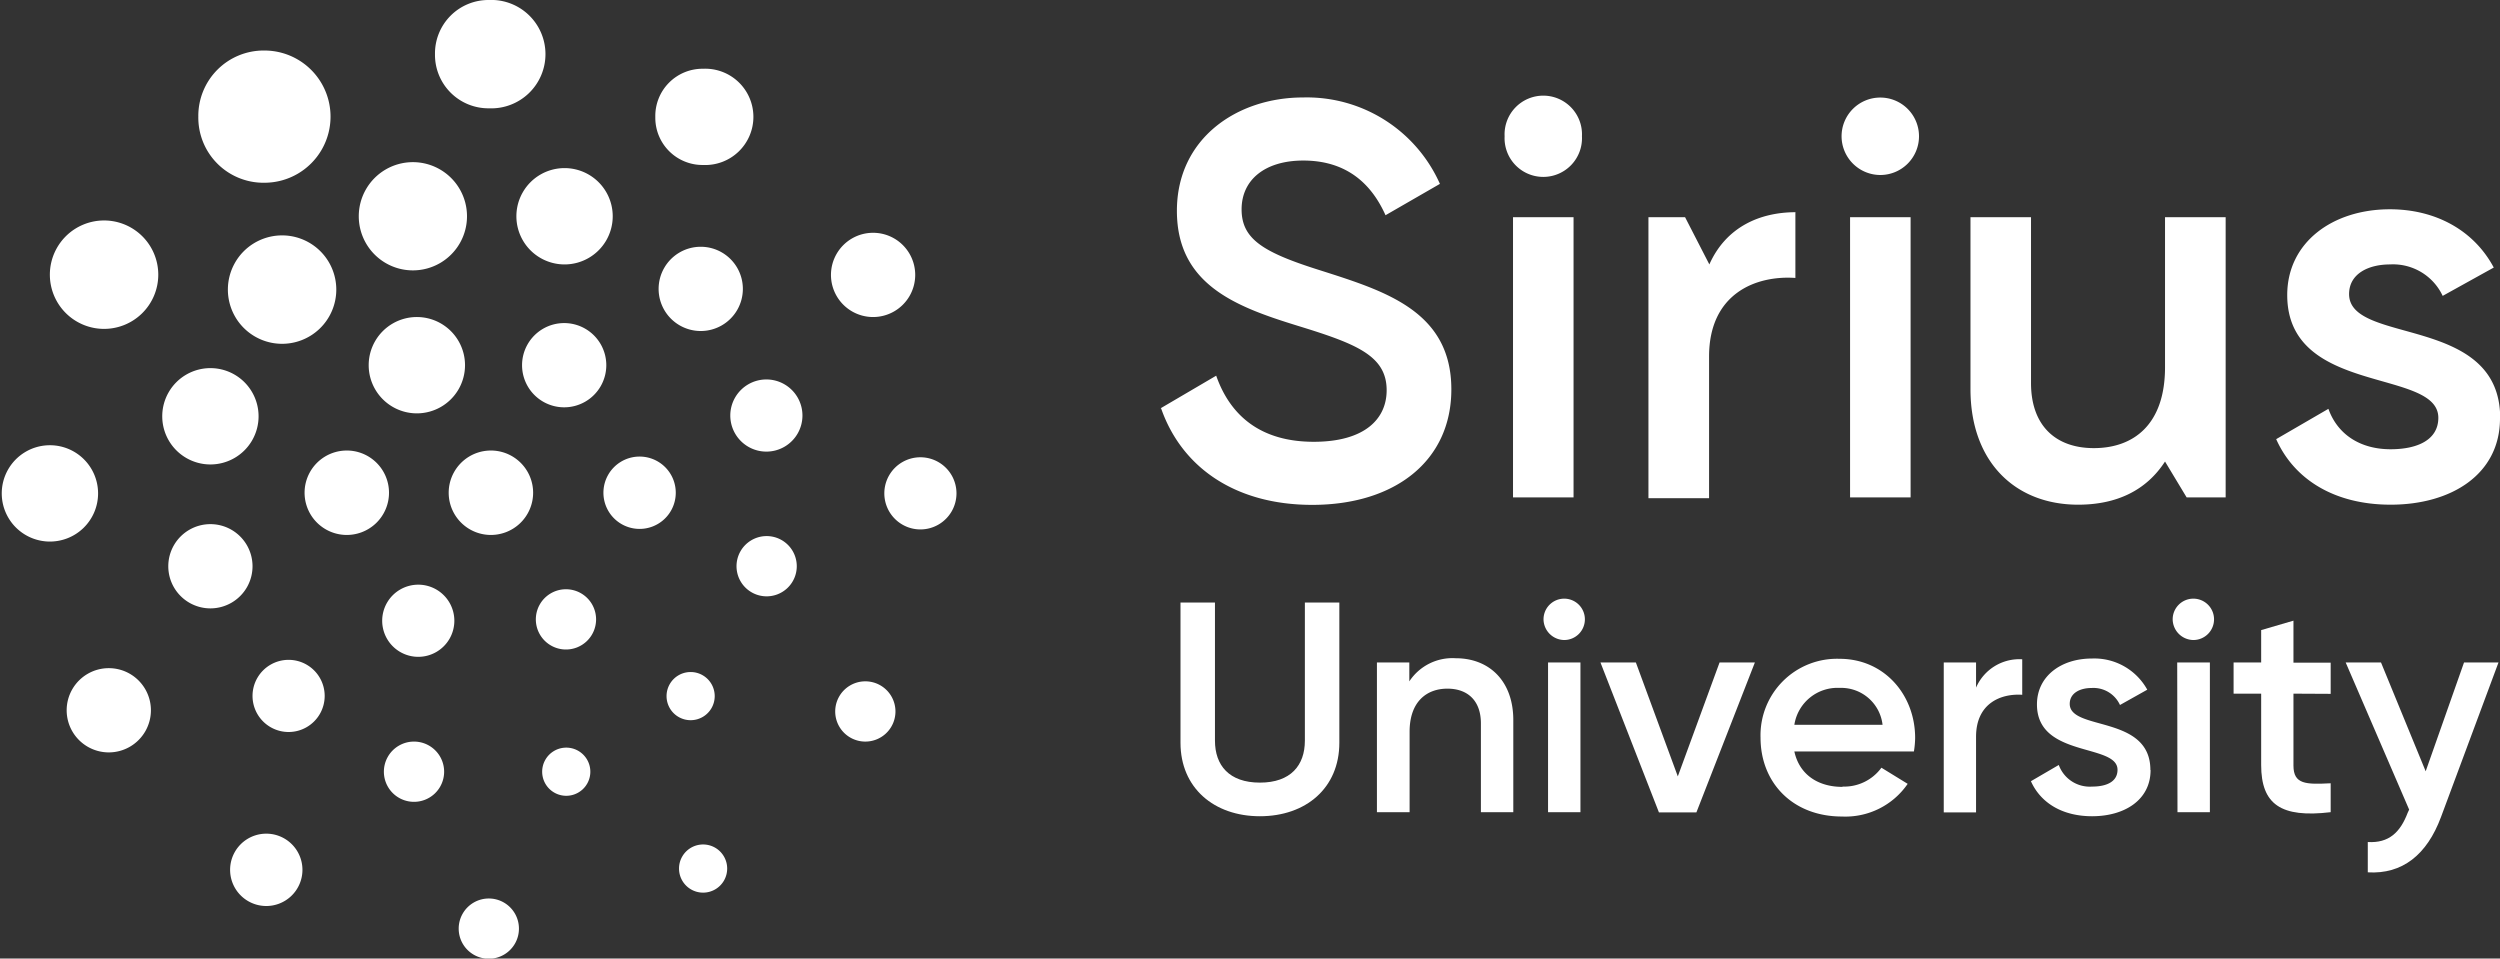 <?xml version="1.0" encoding="UTF-8"?> <svg xmlns="http://www.w3.org/2000/svg" viewBox="0 0 264.72 101.5"><rect x="0" y="0" width="264.72" height="101.5" fill="#333333" stroke="none"/><defs><style>.cls-1{fill:#fff;}</style></defs><g id="Слой_2" data-name="Слой 2"><g id="Слой_1-2" data-name="Слой 1"><path class="cls-1" d="M125,78.65V63.8h3.65V78.43c0,2.6,1.49,4.44,4.76,4.44s4.76-1.84,4.76-4.44V63.8h3.65V78.65c0,4.8-3.55,7.78-8.41,7.78s-8.41-3-8.41-7.78"></path><path class="cls-1" d="M160.24,76.27V86h-3.43v-9.4c0-2.41-1.4-3.68-3.55-3.68s-4,1.33-4,4.57V86H145.8V70.15h3.43v2a5.46,5.46,0,0,1,4.92-2.45c3.55,0,6.09,2.42,6.09,6.54"></path><path class="cls-1" d="M163.92,70.15h3.43V86h-3.43Zm-.48-4.57a2.19,2.19,0,1,1,2.2,2.19,2.22,2.22,0,0,1-2.2-2.19"></path><polygon class="cls-1" points="185.82 70.15 179.63 86.02 175.66 86.02 169.47 70.15 173.22 70.15 177.66 82.21 182.08 70.15 185.82 70.15"></polygon><path class="cls-1" d="M199.34,76.75a4.41,4.41,0,0,0-4.54-3.91A4.62,4.62,0,0,0,190,76.75Zm-4.22,6.54a4.88,4.88,0,0,0,4.1-2L202,83a8,8,0,0,1-6.95,3.46c-5.24,0-8.63-3.59-8.63-8.35a8.1,8.1,0,0,1,8.37-8.35c4.73,0,8,3.81,8,8.38a9.38,9.38,0,0,1-.13,1.43H190c.54,2.48,2.54,3.75,5.08,3.75"></path><path class="cls-1" d="M214.13,69.86v3.71c-2.25-.15-4.89.89-4.89,4.45v8h-3.42V70.15h3.42v2.66a5,5,0,0,1,4.89-3"></path><path class="cls-1" d="M227.72,81.54c0,3.18-2.77,4.89-6.19,4.89-3.18,0-5.46-1.43-6.48-3.71L218,81a3.49,3.49,0,0,0,3.53,2.29c1.52,0,2.69-.51,2.69-1.78,0-2.82-8.53-1.24-8.53-6.92,0-3,2.57-4.86,5.81-4.86a6.4,6.4,0,0,1,5.87,3.3l-2.89,1.62a3.09,3.09,0,0,0-3-1.8c-1.24,0-2.32.54-2.32,1.68,0,2.89,8.54,1.14,8.54,7"></path><path class="cls-1" d="M230.54,70.15H234V86h-3.43Zm-.48-4.57a2.19,2.19,0,1,1,2.19,2.19,2.22,2.22,0,0,1-2.19-2.19"></path><path class="cls-1" d="M242.85,73.45v7.62c0,2,1.34,2,3.94,1.87V86c-5.27.63-7.36-.83-7.36-5V73.45h-2.92v-3.3h2.92V66.72l3.42-1v4.45h3.94v3.3Z"></path><path class="cls-1" d="M264.56,70.15l-6.09,16.37c-1.49,4-4.1,6.07-7.75,5.85V89.16c2.22.13,3.43-1,4.23-3.11l.15-.32-6.72-15.58h3.74l4.73,11.52,4.06-11.52Z"></path><path class="cls-1" d="M97.46,56.06a3.82,3.82,0,0,1,0-7.64,3.82,3.82,0,1,1,0,7.64M59.8,84.26a2.55,2.55,0,1,0,0-5.09,2.55,2.55,0,0,0,0,5.09m13.33-8a2.55,2.55,0,1,0,0-5.1,2.55,2.55,0,0,0,0,5.1M81,63.14a3.19,3.19,0,1,0,0-6.37,3.19,3.19,0,0,0,0,6.37m.15-15.32a3.82,3.82,0,1,0,0-7.64,3.82,3.82,0,0,0,0,7.64M74.2,35.05a4.46,4.46,0,1,0,0-8.92,4.46,4.46,0,0,0,0,8.92M59.78,28a5.1,5.1,0,1,0,0-10.2,5.1,5.1,0,0,0,0,10.2m-16.06.63a5.73,5.73,0,1,0,0-11.46,5.73,5.73,0,0,0,0,11.46M29.63,36.4a5.74,5.74,0,1,0,0-11.47,5.74,5.74,0,0,0,0,11.47M22.28,49.18a5.1,5.1,0,1,0,0-10.2,5.1,5.1,0,0,0,0,10.2m0,15.24a4.46,4.46,0,1,0,0-8.92,4.46,4.46,0,0,0,0,8.92m8.28,13.09a3.82,3.82,0,1,0,0-7.64,3.82,3.82,0,0,0,0,7.64M43.66,84.9a3.19,3.19,0,1,0,0-6.37,3.19,3.19,0,0,0,0,6.37m.63-15.35a3.82,3.82,0,1,0,0-7.64,3.82,3.82,0,0,0,0,7.64M36.51,56.64a4.47,4.47,0,1,0,0-8.93,4.47,4.47,0,0,0,0,8.93m15.26,0a4.47,4.47,0,1,0,0-8.93,4.47,4.47,0,0,0,0,8.93M44.14,43.77a5.1,5.1,0,1,0,0-10.2,5.1,5.1,0,0,0,0,10.2m15.6-.64a4.46,4.46,0,1,0,0-8.92,4.46,4.46,0,0,0,0,8.92M67.53,56a3.83,3.83,0,1,0,0-7.65,3.83,3.83,0,0,0,0,7.65M59.75,68.77a3.19,3.19,0,1,0,0-6.37,3.19,3.19,0,0,0,0,6.37M28,95.93a3.83,3.83,0,1,0,0-7.65,3.83,3.83,0,0,0,0,7.65M11.52,79.67a4.46,4.46,0,1,0,0-8.92,4.46,4.46,0,0,0,0,8.92M5.06,57.34a5.1,5.1,0,1,0,0-10.19,5.1,5.1,0,0,0,0,10.19m5.72-22.52a5.74,5.74,0,1,0,0-11.47,5.74,5.74,0,0,0,0,11.47M28,19.35a7,7,0,1,0,0-14,6.92,6.92,0,0,0-7,7,6.9,6.9,0,0,0,7,7m23.8-7.88A5.74,5.74,0,1,0,51.76,0a5.66,5.66,0,0,0-5.7,5.74,5.66,5.66,0,0,0,5.7,5.73m22.69,6a5.1,5.1,0,1,0,0-10.19,5,5,0,0,0-5.06,5.1,5,5,0,0,0,5.06,5.09m18,16.1a4.46,4.46,0,1,0,0-8.92,4.46,4.46,0,0,0,0,8.92m-1,44.95a3.19,3.19,0,1,0,0-6.37,3.19,3.19,0,0,0,0,6.37m-17,16a2.55,2.55,0,1,0,0-5.1,2.55,2.55,0,0,0,0,5.1m-22.69,7a3.19,3.19,0,0,1,0-6.38,3.19,3.19,0,1,1,0,6.38"></path><path class="cls-1" d="M264.72,44.3c0,5.94-5.17,9.14-11.58,9.14-5.94,0-10.22-2.67-12.12-6.94l5.53-3.21c.95,2.67,3.32,4.28,6.59,4.28,2.85,0,5.05-1,5.05-3.33,0-5.28-16-2.32-16-13,0-5.58,4.81-9.08,10.87-9.08,4.87,0,8.91,2.25,11,6.17l-5.41,3A5.8,5.8,0,0,0,253.08,28c-2.32,0-4.34,1-4.34,3.14,0,5.41,16,2.14,16,13.13M235.67,23V52.67h-4.13l-2.29-3.8c-2,3.09-5.16,4.57-9.2,4.57-6.65,0-11.4-4.51-11.4-12.23V23h6.41V40.56c0,4.51,2.61,6.89,6.65,6.89,4.22,0,7.54-2.5,7.54-8.56V23ZM195.9,23h6.41V52.67H195.9ZM195,14.43a4.1,4.1,0,1,1,4.1,4.1,4.11,4.11,0,0,1-4.1-4.1m-4.89,8v7c-4.21-.29-9.14,1.67-9.14,8.32v15h-6.42V23h3.88L181,28c1.78-4,5.4-5.53,9.14-5.53M160.21,52.67h6.41V23h-6.41Zm-.89-38.24a4.1,4.1,0,1,0,8.19,0,4.1,4.1,0,1,0-8.19,0M122.9,43.23l5.88-3.45c1.48,4.22,4.69,7,10.33,7,5.41,0,7.72-2.43,7.72-5.46,0-3.68-3.26-4.93-9.44-6.83-6.47-2-12.77-4.33-12.77-12.17,0-7.66,6.36-12,13.36-12a15.42,15.42,0,0,1,14.49,9.15l-5.76,3.32C145.23,19.48,142.61,17,138,17c-4,0-6.53,2-6.53,5.17s2.32,4.57,8.37,6.47c6.89,2.2,13.84,4.34,13.84,12.59,0,7.6-6,12.23-14.73,12.23-8.19,0-13.83-4-16-10.21"></path></g></g></svg> 